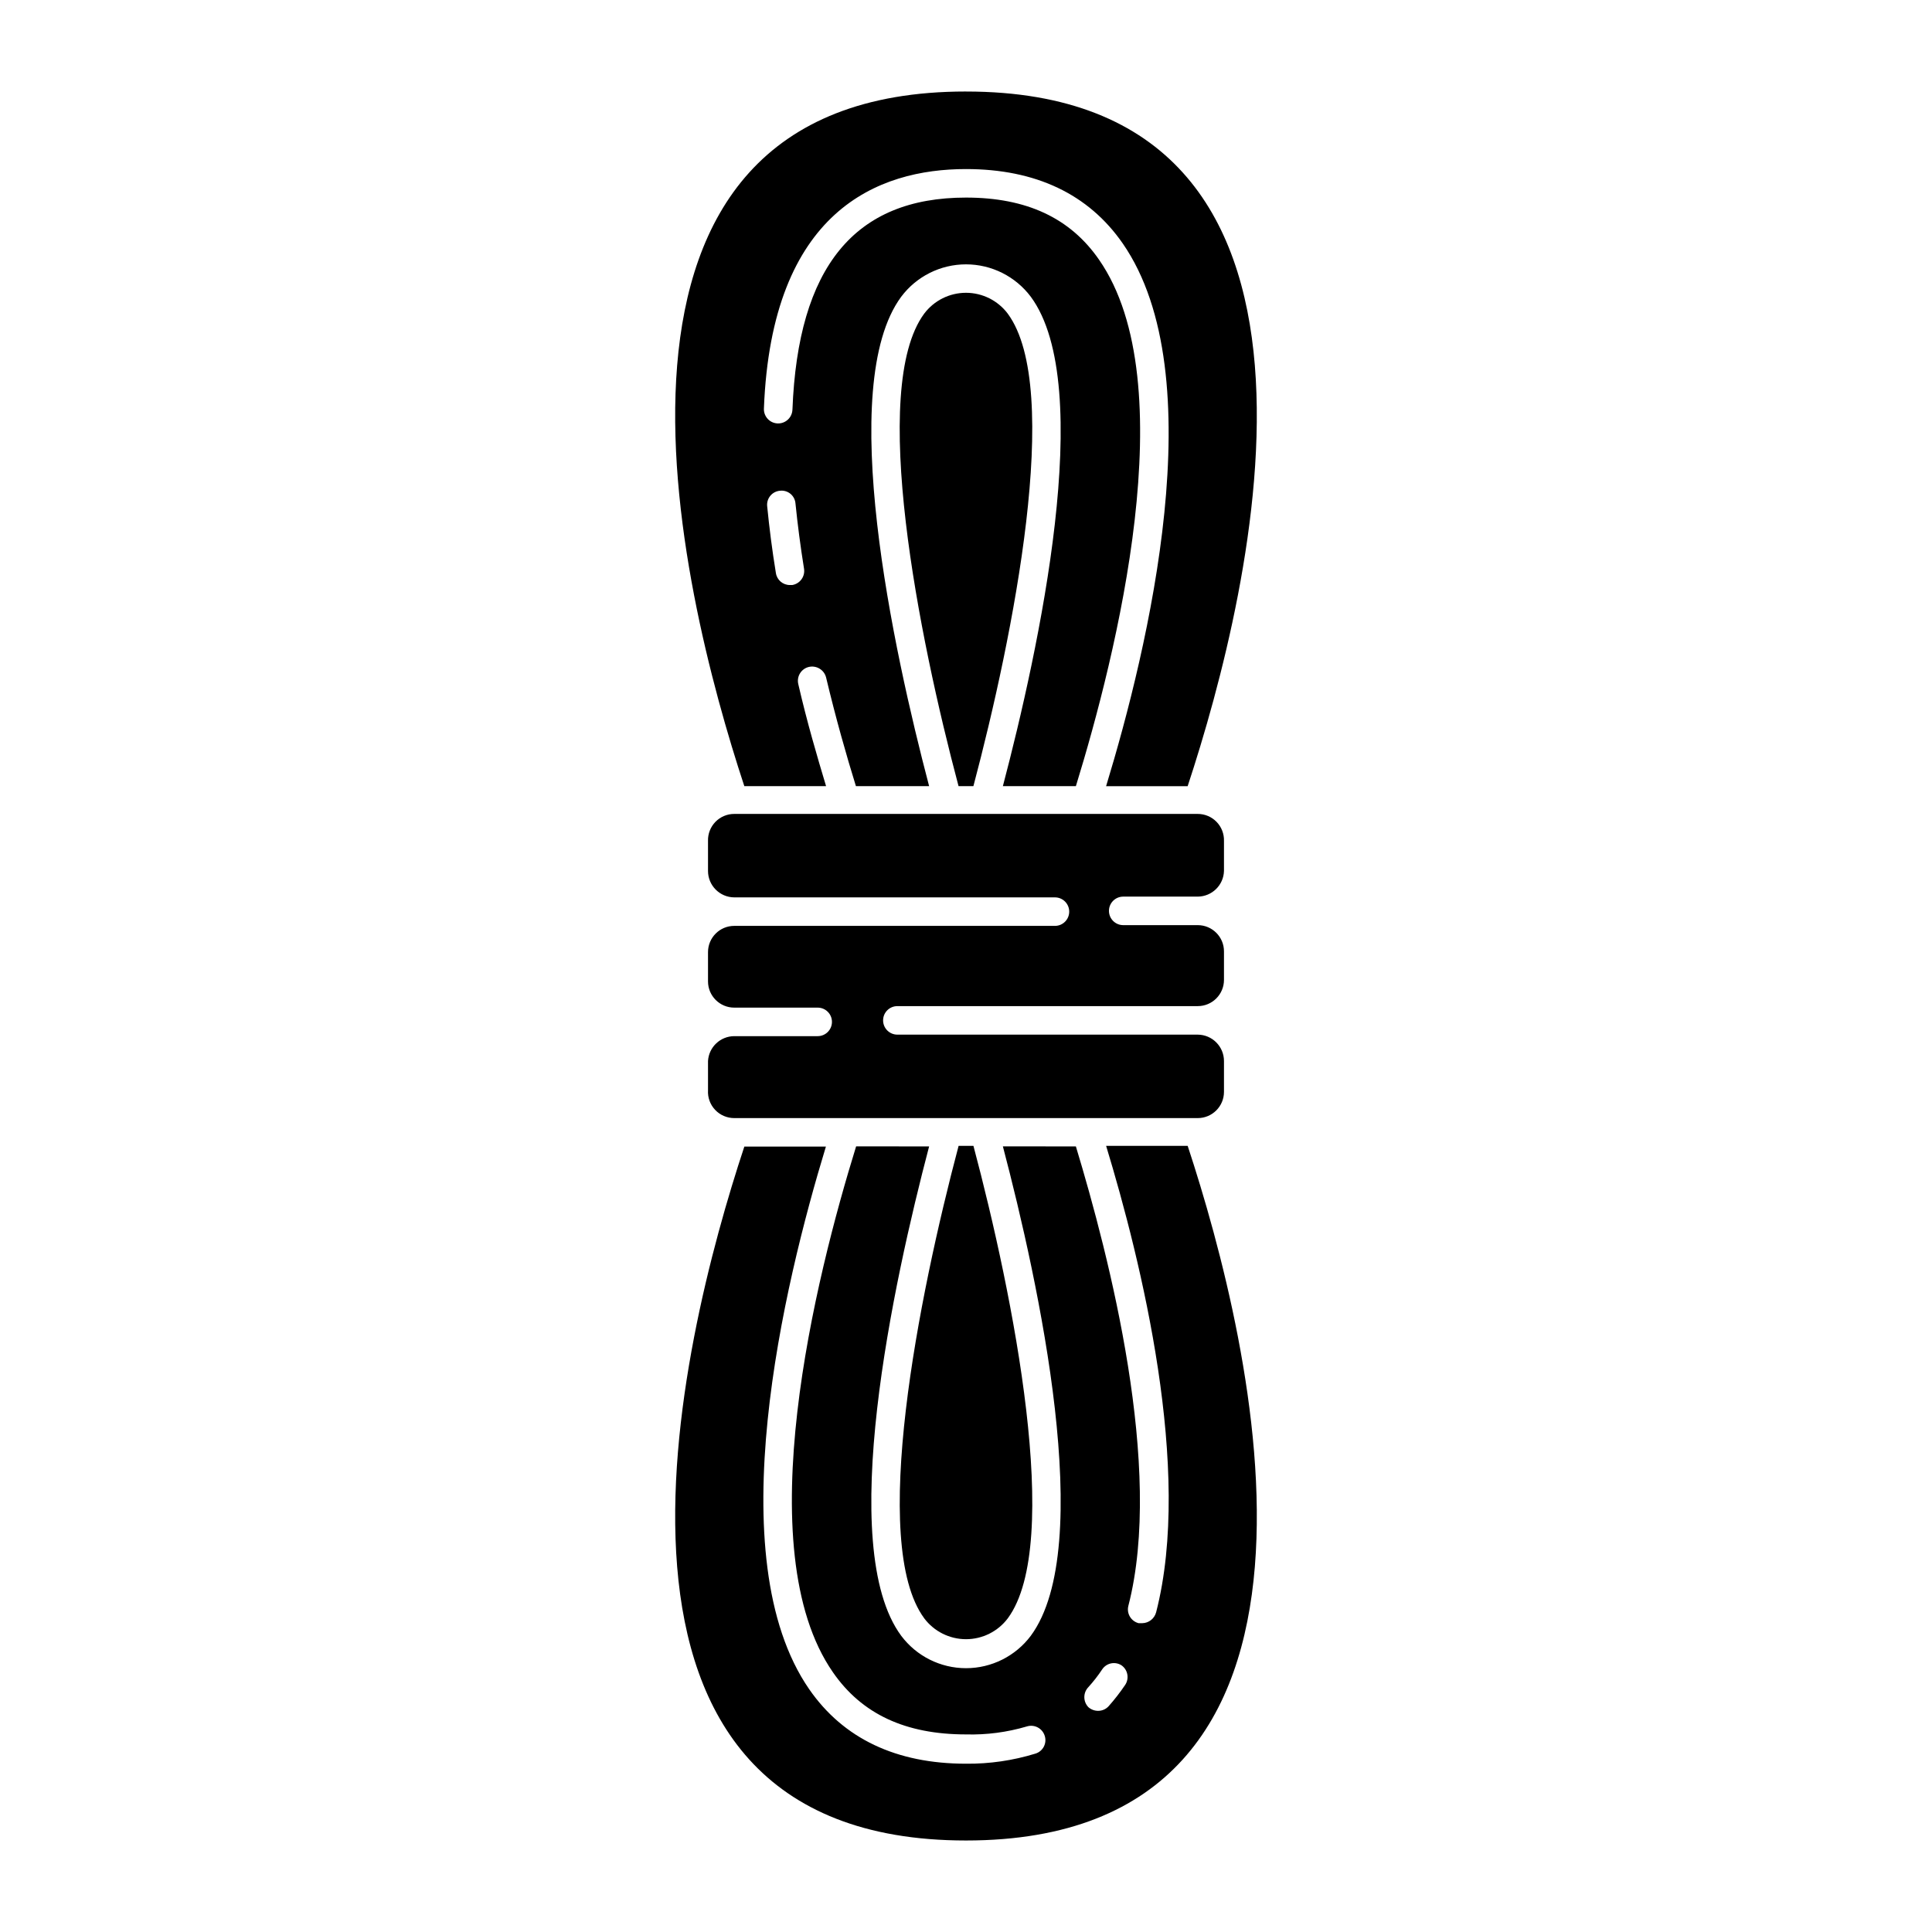 <?xml version="1.0" encoding="UTF-8"?>
<!-- Uploaded to: ICON Repo, www.iconrepo.com, Generator: ICON Repo Mixer Tools -->
<svg fill="#000000" width="800px" height="800px" version="1.1" viewBox="144 144 512 512" xmlns="http://www.w3.org/2000/svg">
 <g>
  <path d="m401.96 352.34c10.531-39.699 23.73-105.35 9.117-125.2v-0.004c-2.617-3.488-6.723-5.543-11.082-5.543-4.363 0-8.469 2.055-11.086 5.543-14.609 19.852-1.41 85.648 9.117 125.2z"/>
  <path d="m400 168.25c-108.67 0-75.875 132.15-58.746 184.09h21.664c-2.316-7.707-5.039-16.93-7.356-27.004v-0.004c-0.242-0.973-0.086-2.008 0.434-2.867 0.52-0.859 1.359-1.477 2.336-1.715 2.027-0.477 4.066 0.754 4.586 2.769 2.621 10.984 5.441 20.859 7.91 28.816h19.398c-9.473-36.023-24.789-106.1-7.406-129.68 4.051-5.41 10.418-8.598 17.18-8.598s13.125 3.188 17.18 8.598c17.383 23.578 2.066 93.656-7.406 129.68h19.348c10.68-34.66 28.816-106.86 6.144-139.5-7.656-11.082-19.246-16.473-35.266-16.473-29.523 0-44.535 18.391-45.996 56.227l-0.004-0.004c-0.082 2.09-1.844 3.711-3.93 3.629-2.086-0.082-3.711-1.844-3.625-3.93 2.016-52.445 30.23-63.48 53.555-63.48 18.488 0 32.496 6.648 41.562 19.75 24.133 34.914 6.699 107.26-4.434 143.79h21.613c17.129-51.945 49.93-184.09-58.742-184.09zm-49.273 105.8c0.992-0.113 1.988 0.184 2.758 0.82 0.77 0.637 1.246 1.559 1.324 2.555 0.555 5.492 1.309 11.336 2.266 17.281 0.332 2.059-1.066 3.996-3.125 4.332h-0.605 0.004c-1.863 0.02-3.453-1.332-3.731-3.176-1.008-6.144-1.762-12.141-2.316-17.785v0.004c-0.086-0.992 0.23-1.973 0.875-2.731 0.641-0.754 1.559-1.223 2.551-1.301z"/>
  <path d="m398.04 447.66c-10.531 39.699-23.73 105.35-9.117 125.2h-0.004c2.617 3.488 6.723 5.543 11.086 5.543 4.359 0 8.465-2.055 11.082-5.543 14.609-19.852 1.41-85.648-9.117-125.2z"/>
  <path d="m450.38 571.29c-0.449 1.672-1.949 2.844-3.676 2.871h-0.957c-2.016-0.52-3.231-2.566-2.723-4.582 9.422-36.477-5.039-92.5-13.906-121.77l-19.344-0.004c9.473 36.023 24.789 106.1 7.406 129.68v0.004c-4.055 5.41-10.418 8.598-17.18 8.598s-13.129-3.188-17.18-8.598c-17.383-23.578-2.066-93.656 7.406-129.68l-19.348-0.004c-10.68 34.512-28.82 106.71-6.148 139.36 7.656 11.082 19.246 16.473 35.266 16.473h0.004c5.449 0.148 10.891-0.566 16.121-2.113 1.988-0.625 4.109 0.48 4.734 2.469 0.316 0.953 0.23 1.996-0.234 2.887s-1.27 1.559-2.234 1.848c-5.953 1.832-12.156 2.734-18.387 2.672-18.488 0-32.496-6.648-41.562-19.75-24.133-34.914-6.699-107.26 4.434-143.79h-21.617c-17.129 51.742-49.926 183.89 58.746 183.89s75.871-132.15 58.742-184.09h-21.613c9.27 30.48 22.973 85.898 13.25 123.63zm-8.211 19.246c-1.336 1.977-2.801 3.859-4.383 5.644-0.711 0.773-1.719 1.215-2.773 1.207-0.941 0.004-1.855-0.336-2.566-0.957-1.449-1.484-1.449-3.856 0-5.34 1.344-1.484 2.574-3.066 3.676-4.734 1.129-1.645 3.348-2.109 5.039-1.059 1.723 1.168 2.172 3.512 1.008 5.238z"/>
  <path d="m331.63 366.85v7.961c0 3.848 3.102 6.977 6.953 7.004h84.992c2.086 0 3.777 1.691 3.777 3.777 0 2.086-1.691 3.777-3.777 3.777h-84.992c-3.84 0-6.953 3.113-6.953 6.953v7.758c0 3.84 3.113 6.953 6.953 6.953h22.117c2.086 0 3.777 1.691 3.777 3.777 0 2.09-1.691 3.781-3.777 3.781h-22.117c-3.699 0.02-6.742 2.91-6.953 6.598v7.762c-0.113 1.91 0.57 3.785 1.887 5.176 1.316 1.395 3.148 2.18 5.066 2.18h122.83c3.84 0 6.953-3.113 6.953-6.953v-8.164c0-3.848-3.106-6.973-6.953-7h-79.602c-2.09 0-3.781-1.691-3.781-3.781 0-2.086 1.691-3.777 3.781-3.777h79.602c3.84 0 6.953-3.113 6.953-6.953v-7.555c0-3.84-3.113-6.953-6.953-6.953h-19.75c-2.086 0-3.777-1.691-3.777-3.781 0-2.086 1.691-3.777 3.777-3.777h19.75c3.769-0.027 6.844-3.031 6.953-6.801v-7.961c0.055-1.879-0.656-3.699-1.965-5.047-1.309-1.348-3.109-2.109-4.988-2.106h-122.83c-1.883-0.004-3.68 0.758-4.992 2.106-1.309 1.348-2.016 3.168-1.961 5.047z"/>
 </g>
</svg>